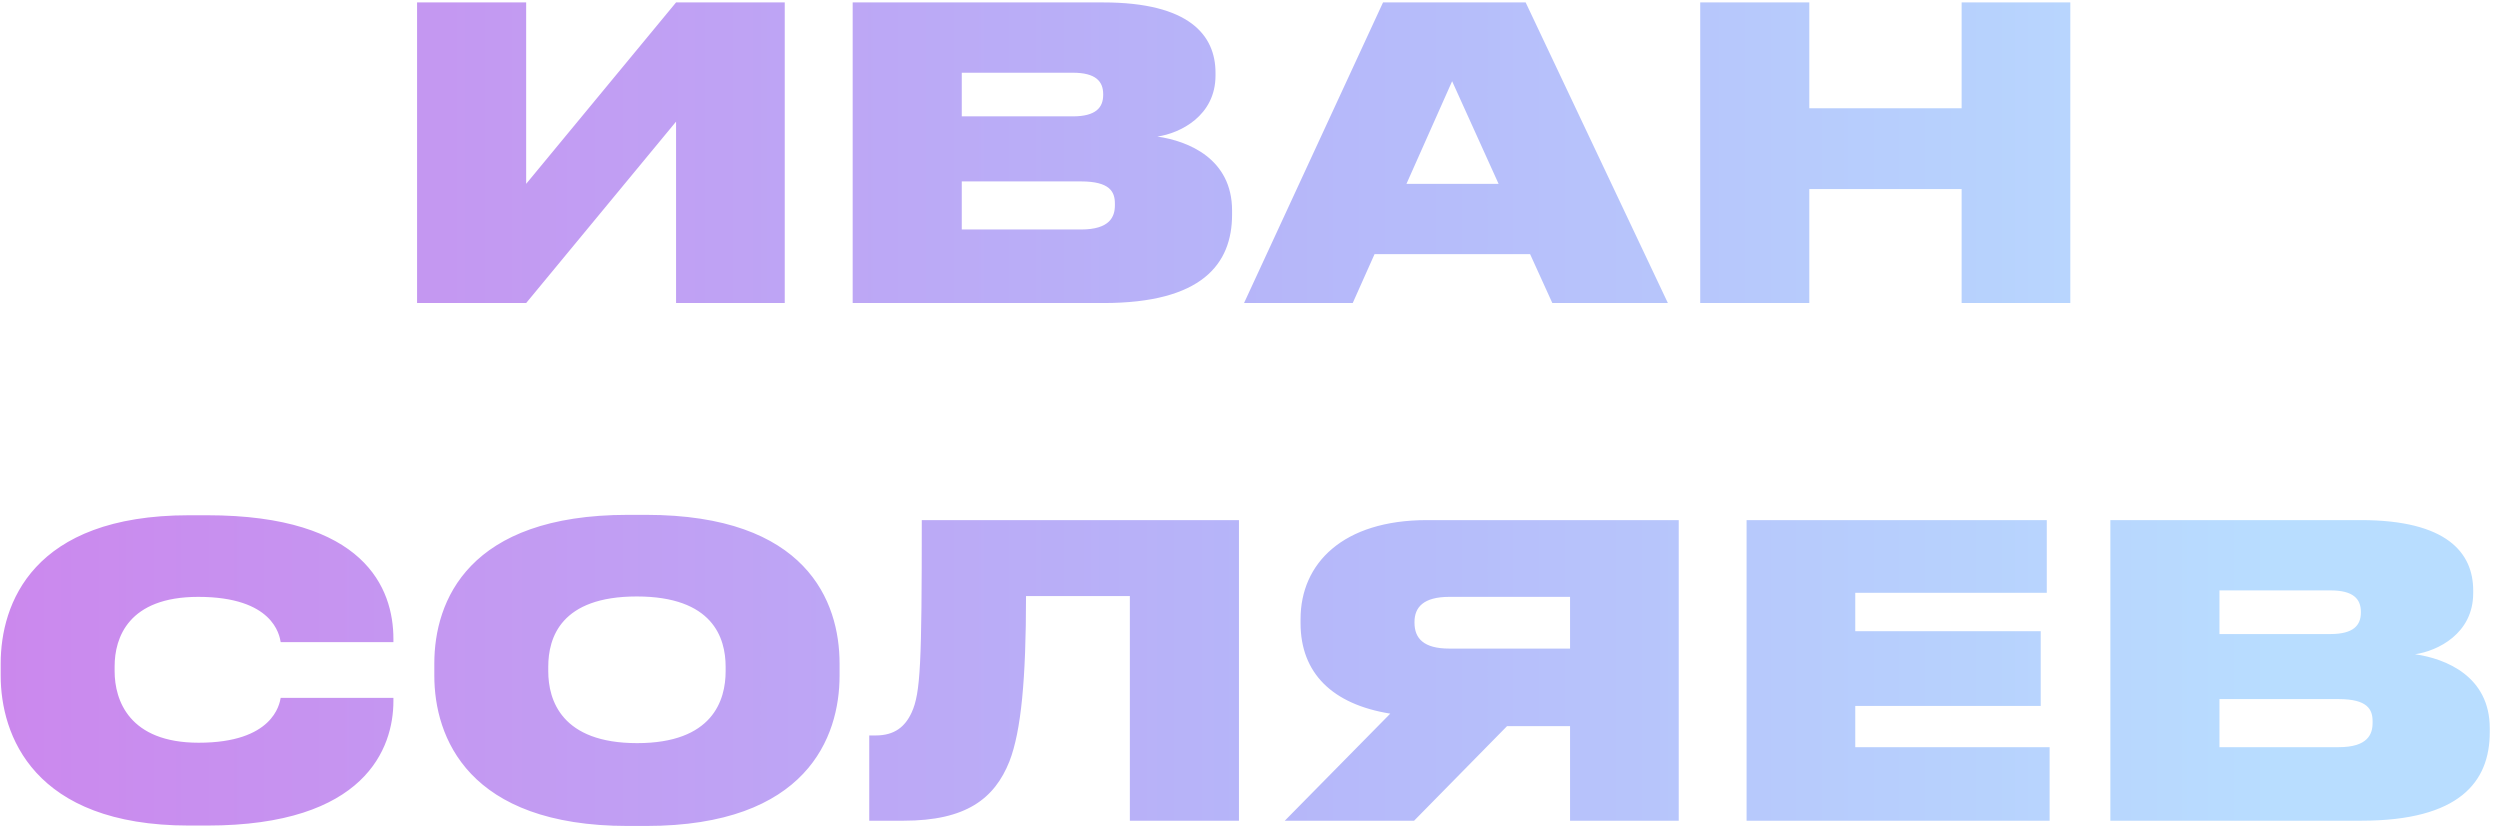 <?xml version="1.0" encoding="UTF-8"?> <svg xmlns="http://www.w3.org/2000/svg" width="198" height="66" viewBox="0 0 198 66" fill="none"> <path d="M53.544 24H62.152V0.192H53.544L41.672 14.56V0.192H33.032V24H41.672L53.544 9.632V24ZM67.532 24H87.404C95.18 24 97.58 20.928 97.58 16.992V16.672C97.58 12.576 94.124 11.168 91.66 10.816C93.452 10.56 96.268 9.184 96.268 5.984V5.76C96.268 2.784 94.188 0.192 87.372 0.192H67.532V24ZM84.972 5.76C86.764 5.76 87.372 6.432 87.372 7.456V7.52C87.372 8.512 86.796 9.216 84.972 9.216H76.172V5.76H84.972ZM85.612 14.368C87.916 14.368 88.3 15.2 88.3 16.128V16.256C88.3 17.152 87.916 18.176 85.612 18.176H76.172V14.368H85.612ZM118.688 14.56H111.392L115.008 6.432L118.688 14.56ZM122.944 24H132.096L120.832 0.192H109.536L98.528 24H107.136L108.864 20.128H121.184L122.944 24ZM134.657 24H143.297V14.976H155.361V24H163.969V0.192H155.361V8.576H143.297V0.192H134.657V24ZM16.406 65.384C28.95 65.384 31.158 59.24 31.158 55.528V55.272H22.23C22.134 55.784 21.622 58.824 15.734 58.824C10.23 58.824 9.078 55.464 9.078 53.16V52.776C9.078 50.504 10.166 47.272 15.702 47.272C21.622 47.272 22.134 50.28 22.23 50.856H31.158V50.6C31.158 46.6 28.886 40.808 16.406 40.808H14.966C2.55 40.808 0.054 47.848 0.054 52.552V53.512C0.054 58.184 2.614 65.384 14.966 65.384H16.406ZM49.726 40.776C37.086 40.776 34.398 47.592 34.398 52.552V53.512C34.398 58.376 37.054 65.416 49.726 65.416H51.166C63.902 65.416 66.494 58.376 66.494 53.512V52.552C66.494 47.624 63.87 40.776 51.166 40.776H49.726ZM57.47 53.16C57.47 55.464 56.446 58.856 50.462 58.856C44.478 58.856 43.422 55.464 43.422 53.16V52.808C43.422 50.504 44.414 47.24 50.43 47.24C56.446 47.24 57.47 50.504 57.47 52.808V53.16ZM89.485 65H98.125V41.192H73.005C73.005 52.52 72.909 54.888 72.205 56.424C71.693 57.544 70.861 58.248 69.357 58.248H68.845V65H71.565C76.493 65 78.765 63.272 79.949 60.296C80.877 57.896 81.261 53.768 81.261 47.208H89.485V65ZM124.348 57.512V65H132.956V41.192H113.02C106.364 41.192 103.004 44.616 103.004 49.032V49.352C103.004 53.32 105.532 55.784 110.108 56.52L101.756 65H111.996L119.356 57.512H124.348ZM124.348 51.368H114.78C112.764 51.368 112.028 50.568 112.028 49.32V49.256C112.028 48.104 112.732 47.272 114.78 47.272H124.348V51.368ZM138.329 41.192V65H162.329V59.176H146.937V55.912H161.625V49.992H146.937V46.952H162.105V41.192H138.329ZM167.141 65H187.013C194.789 65 197.189 61.928 197.189 57.992V57.672C197.189 53.576 193.733 52.168 191.269 51.816C193.061 51.56 195.877 50.184 195.877 46.984V46.76C195.877 43.784 193.797 41.192 186.981 41.192H167.141V65ZM184.581 46.76C186.373 46.76 186.981 47.432 186.981 48.456V48.52C186.981 49.512 186.405 50.216 184.581 50.216H175.781V46.76H184.581ZM185.221 55.368C187.525 55.368 187.909 56.2 187.909 57.128V57.256C187.909 58.152 187.525 59.176 185.221 59.176H175.781V55.368H185.221Z" fill="url(#paint0_linear_7:2)"></path> <defs> <linearGradient id="paint0_linear_7:2" x1="179.972" y1="1.541" x2="-2" y2="1.541" gradientUnits="userSpaceOnUse"> <stop stop-color="#B8DDFF"></stop> <stop offset="0.448" stop-color="#B6B5F9"></stop> <stop offset="1" stop-color="#CC87ED"></stop> <stop offset="1" stop-opacity="0"></stop> </linearGradient> </defs> </svg> 